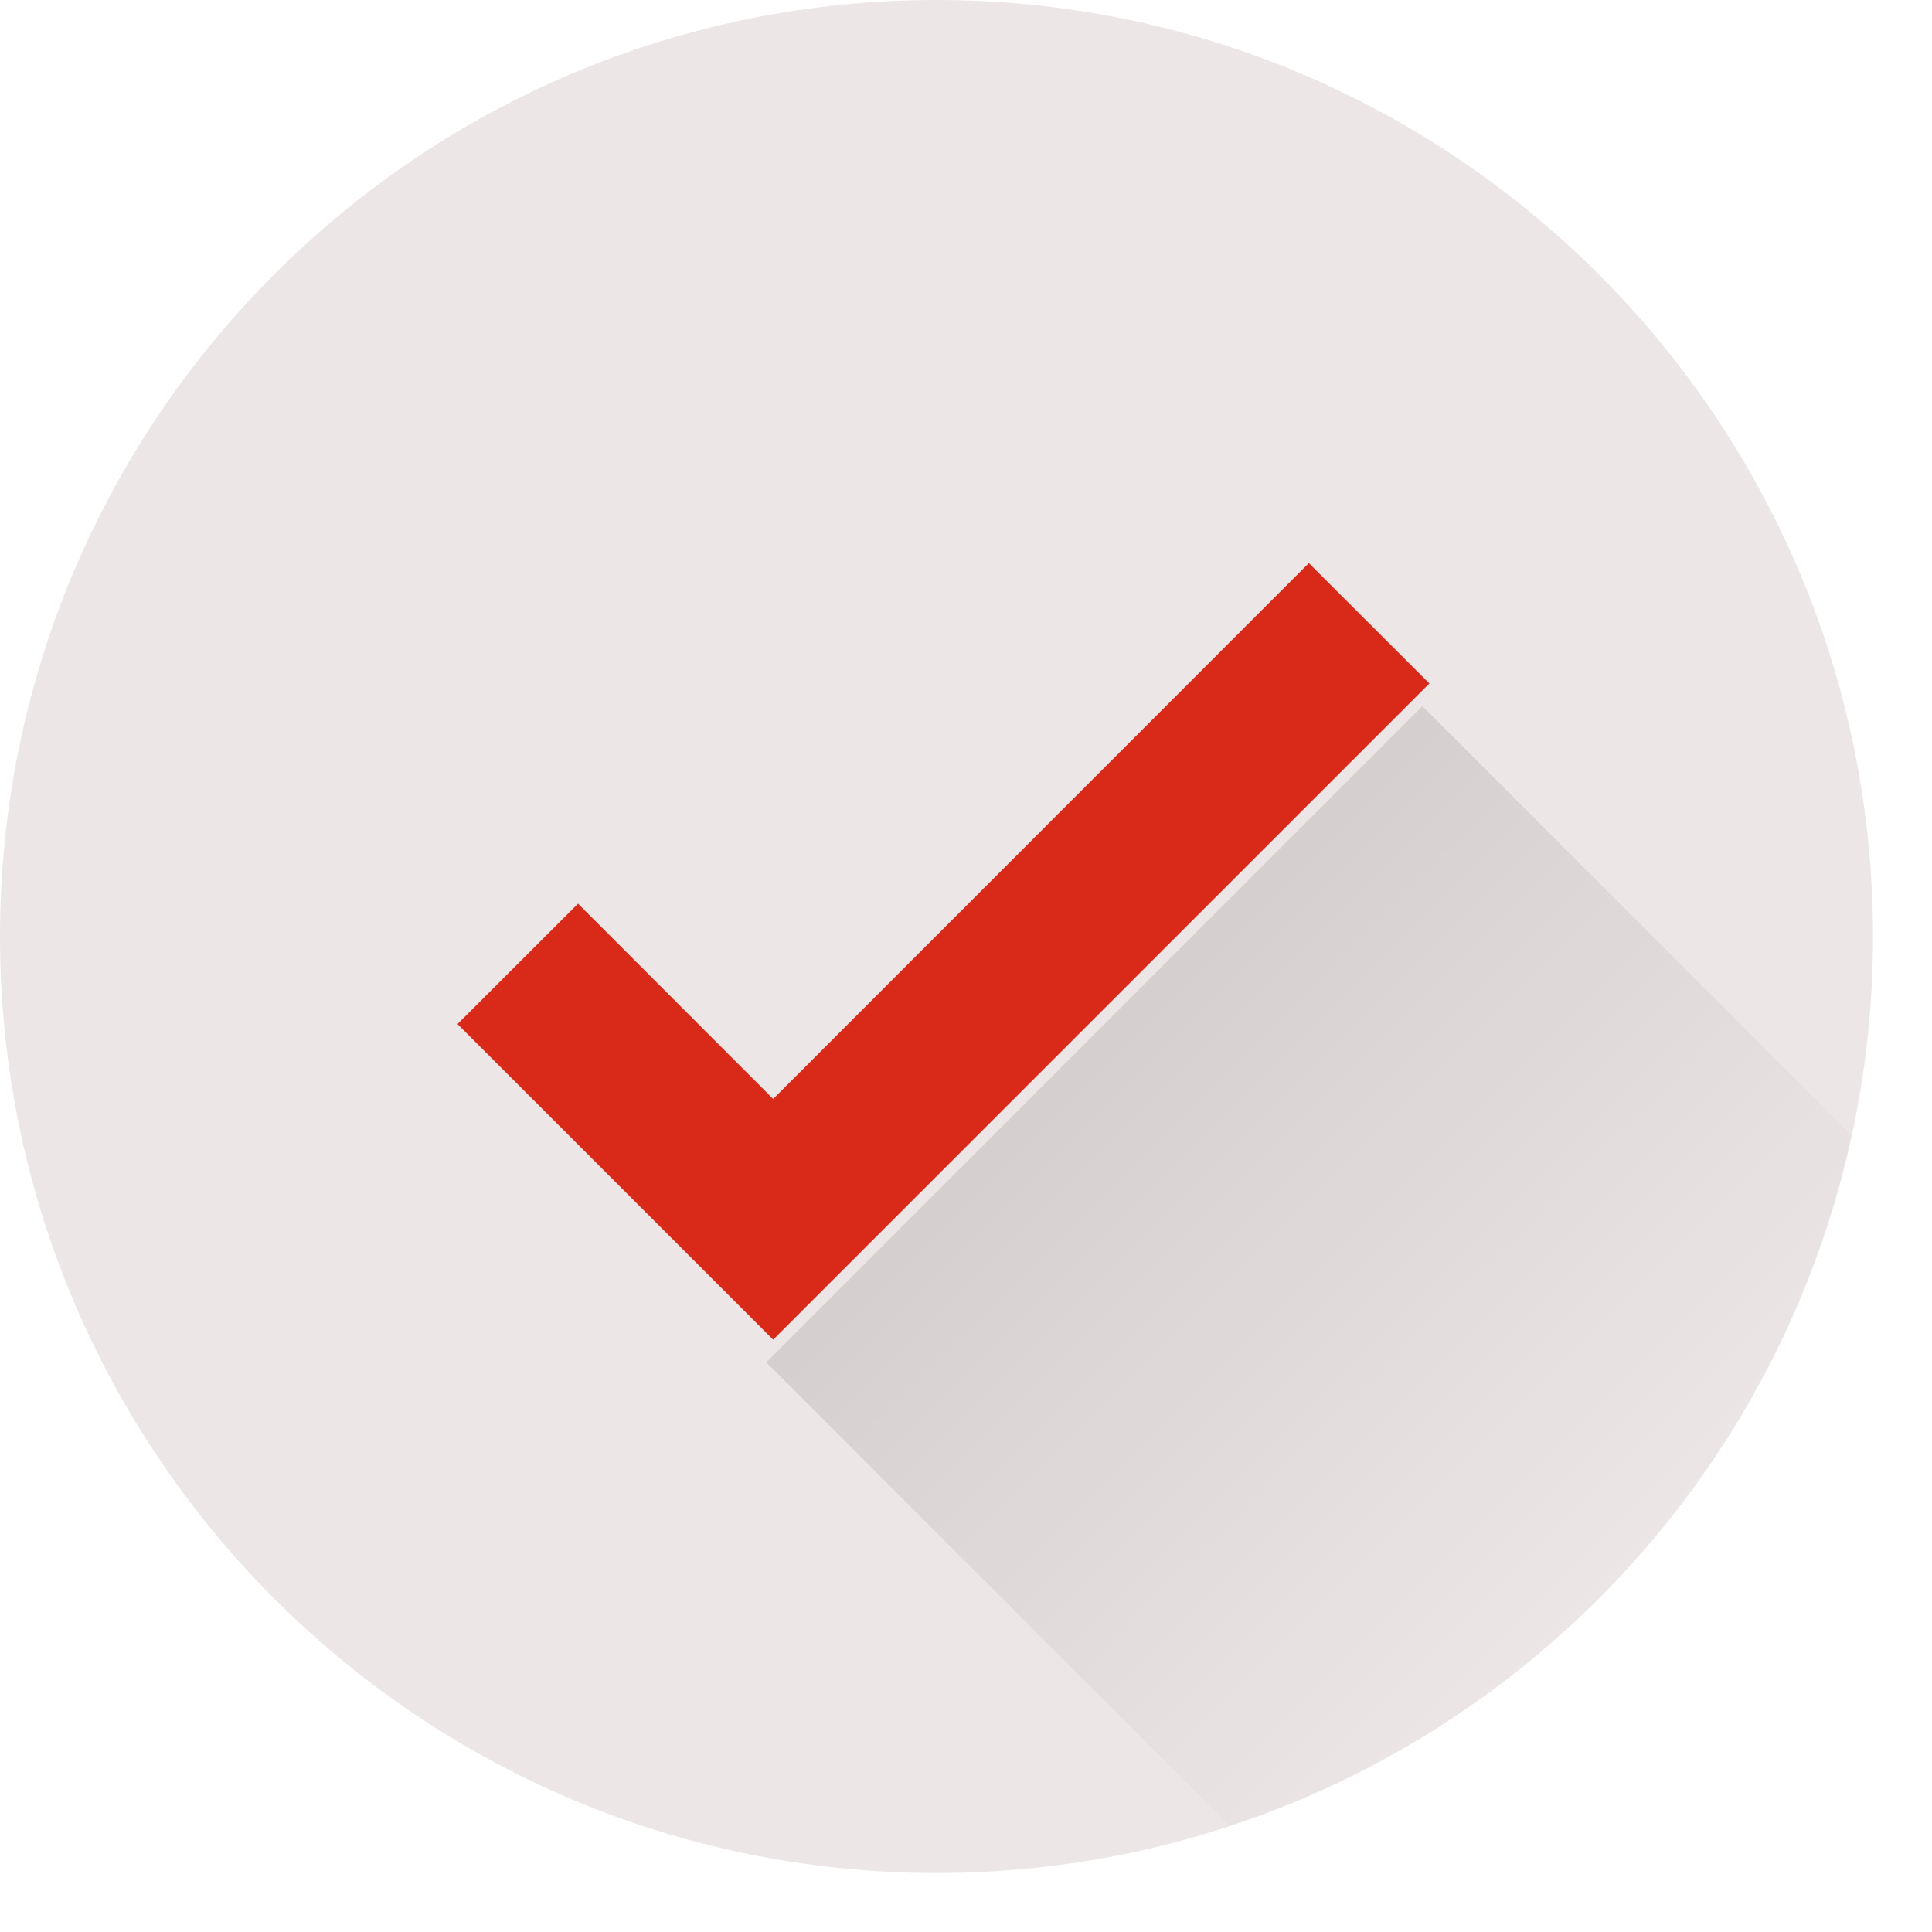 <?xml version="1.0" encoding="UTF-8"?> <svg xmlns="http://www.w3.org/2000/svg" width="26" height="26" viewBox="0 0 26 26" fill="none"> <path d="M12.603 25.206C19.563 25.206 25.206 19.563 25.206 12.603C25.206 5.642 19.563 0 12.603 0C5.642 0 0 5.642 0 12.603C0 19.563 5.642 25.206 12.603 25.206Z" fill="#EDE6E6"></path> <path d="M10.405 18.029L6.157 13.781L7.779 12.161L10.405 14.789L17.614 7.578L19.236 9.198L10.405 18.029Z" fill="#D92919"></path> <path d="M19.142 9.501L10.311 18.333L16.546 24.568C18.628 23.88 20.495 22.661 21.962 21.032C23.43 19.402 24.447 17.418 24.914 15.276L19.14 9.501H19.142Z" fill="url(#paint0_linear_290_1717)"></path> <defs> <linearGradient id="paint0_linear_290_1717" x1="14.727" y1="13.917" x2="21.915" y2="21.105" gradientUnits="userSpaceOnUse"> <stop stop-opacity="0.1"></stop> <stop offset="1" stop-opacity="0"></stop> </linearGradient> </defs> </svg> 